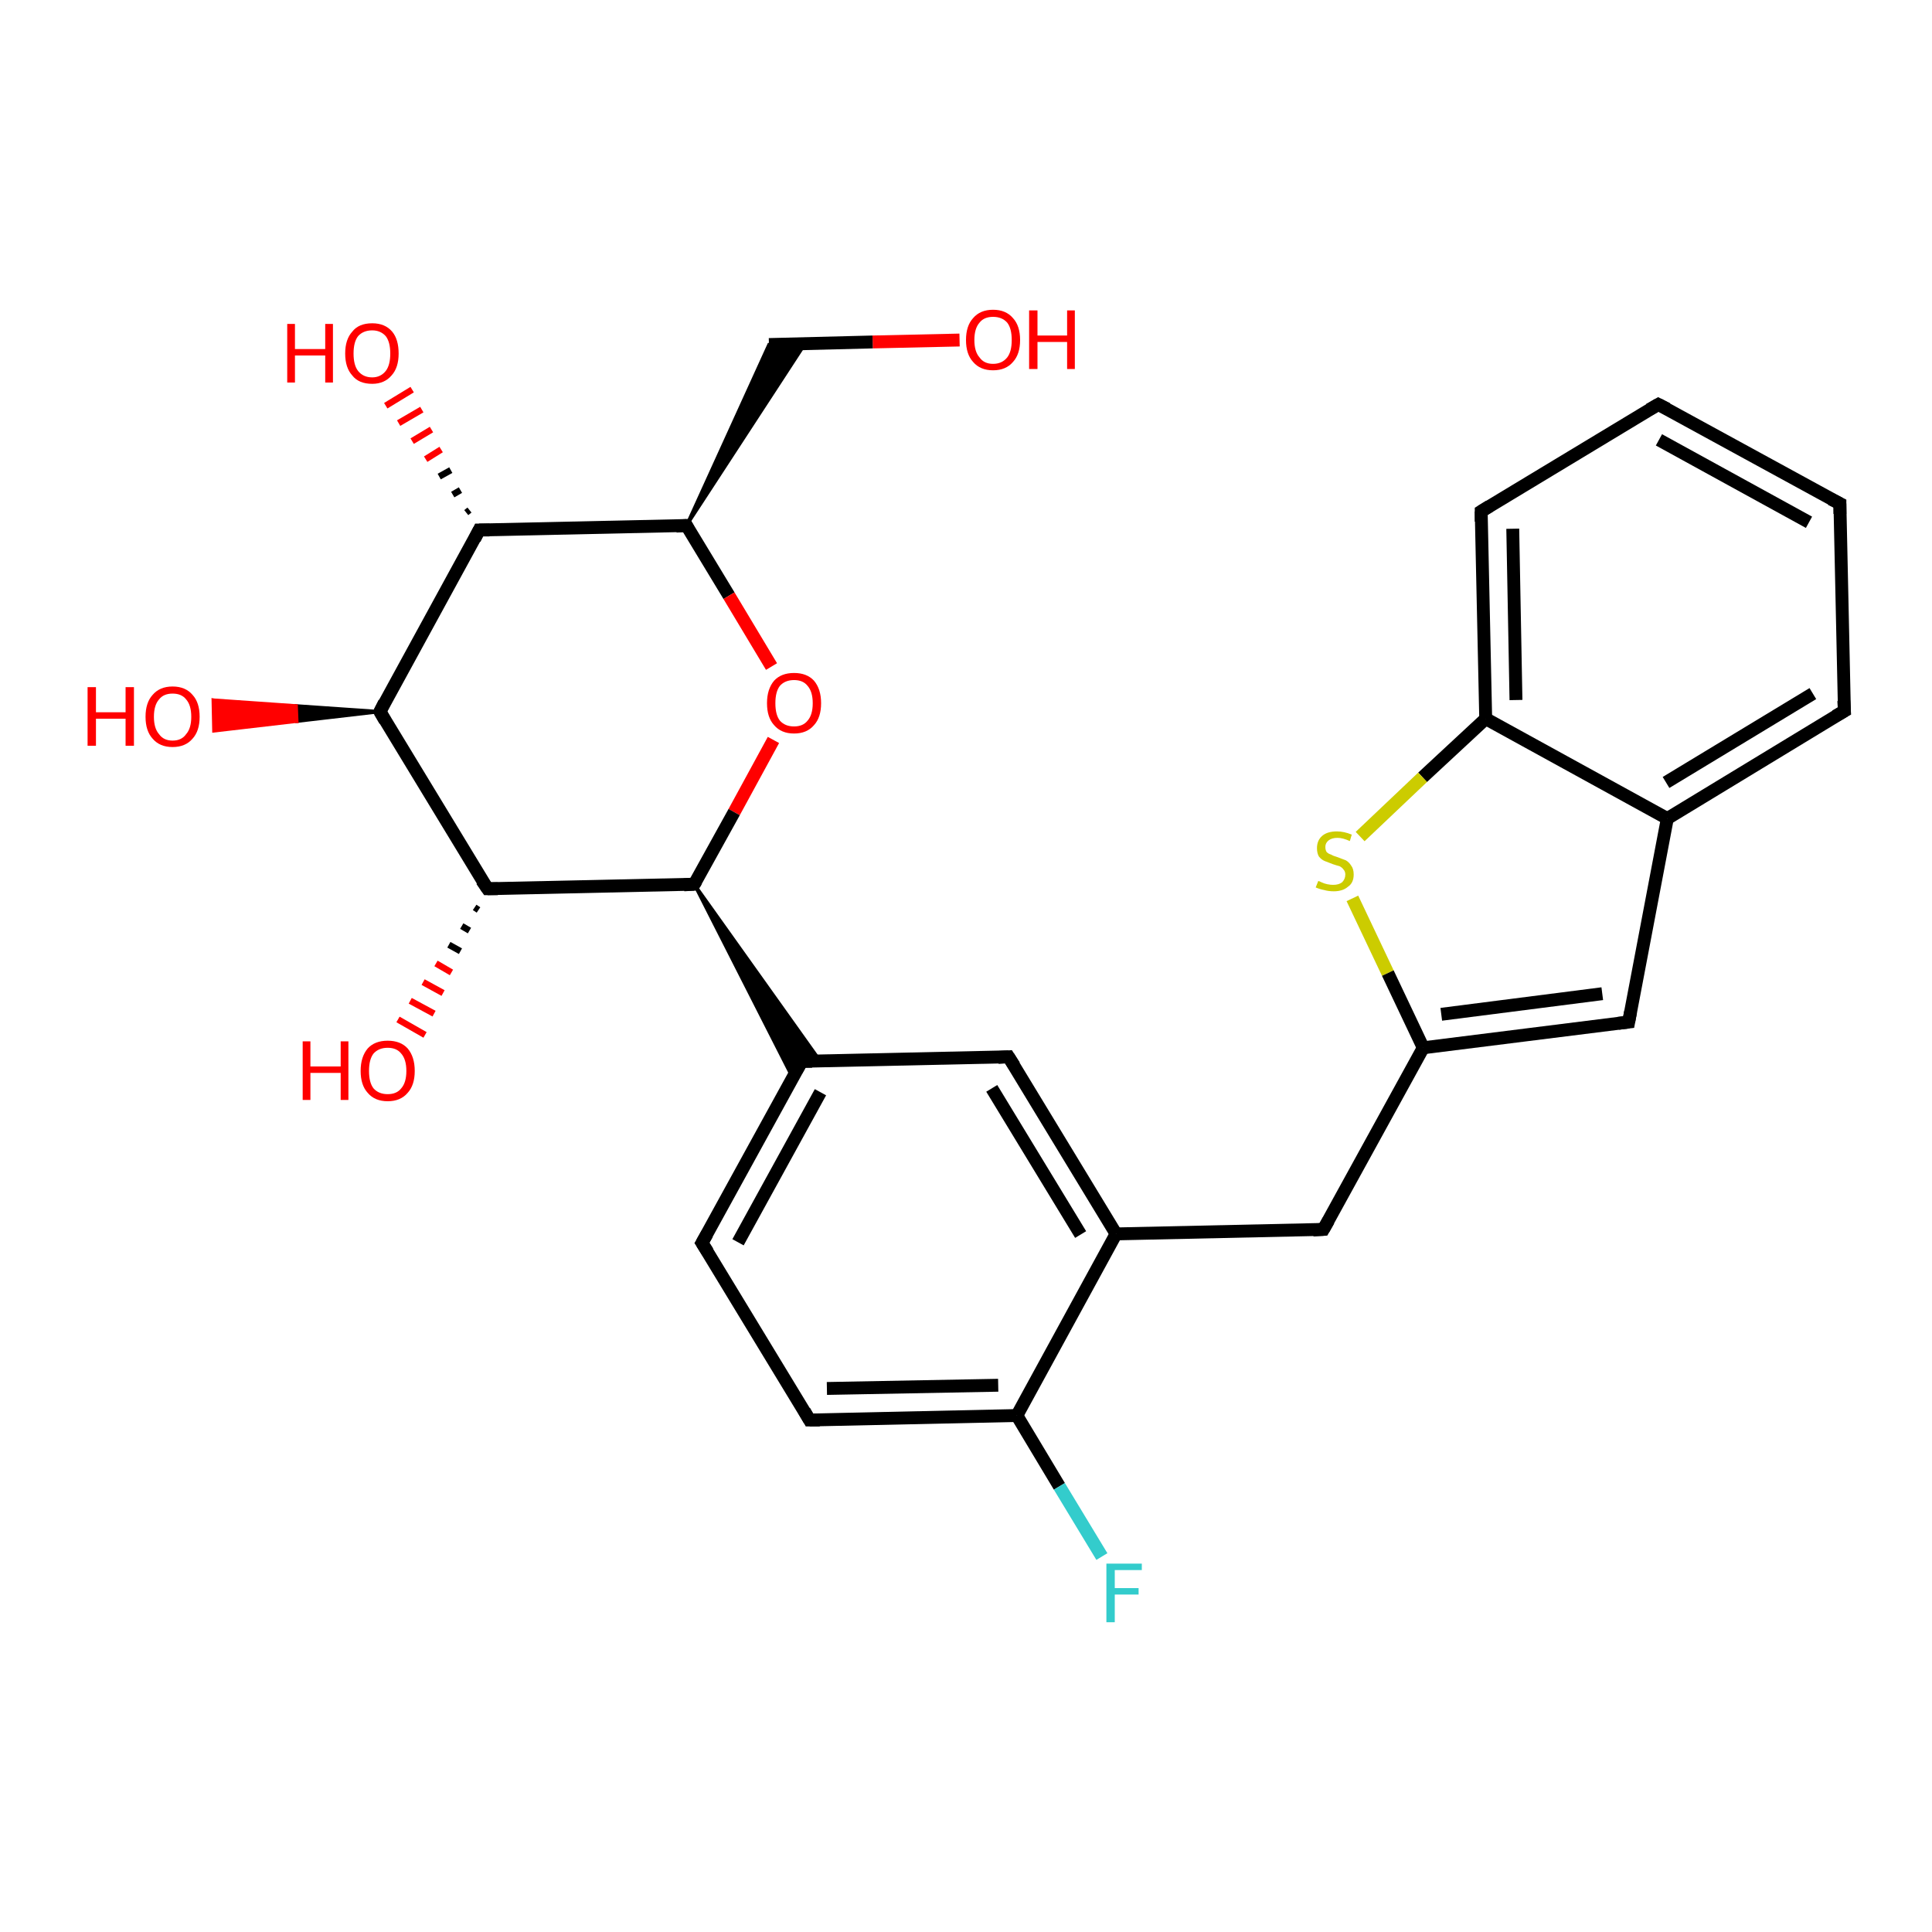 <?xml version='1.0' encoding='iso-8859-1'?>
<svg version='1.1' baseProfile='full'
              xmlns='http://www.w3.org/2000/svg'
                      xmlns:rdkit='http://www.rdkit.org/xml'
                      xmlns:xlink='http://www.w3.org/1999/xlink'
                  xml:space='preserve'
width='300px' height='300px' viewBox='0 0 300 300'>
<!-- END OF HEADER -->
<rect style='opacity:1.0;fill:#FFFFFF;stroke:none' width='300.0' height='300.0' x='0.0' y='0.0'> </rect>
<path class='bond-0 atom-0 atom-1' d='M 149.0,52.8 L 135.5,53.1' style='fill:none;fill-rule:evenodd;stroke:#FF0000;stroke-width:2.0px;stroke-linecap:butt;stroke-linejoin:miter;stroke-opacity:1' />
<path class='bond-0 atom-0 atom-1' d='M 135.5,53.1 L 119.4,53.5' style='fill:none;fill-rule:evenodd;stroke:#000000;stroke-width:2.0px;stroke-linecap:butt;stroke-linejoin:miter;stroke-opacity:1' />
<path class='bond-1 atom-2 atom-1' d='M 106.6,81.6 L 119.4,53.5 L 125.0,53.4 Z' style='fill:#000000;fill-rule:evenodd;fill-opacity:1;stroke:#000000;stroke-width:0.5px;stroke-linecap:butt;stroke-linejoin:miter;stroke-opacity:1;' />
<path class='bond-2 atom-2 atom-3' d='M 106.6,81.6 L 113.2,92.5' style='fill:none;fill-rule:evenodd;stroke:#000000;stroke-width:2.0px;stroke-linecap:butt;stroke-linejoin:miter;stroke-opacity:1' />
<path class='bond-2 atom-2 atom-3' d='M 113.2,92.5 L 119.8,103.5' style='fill:none;fill-rule:evenodd;stroke:#FF0000;stroke-width:2.0px;stroke-linecap:butt;stroke-linejoin:miter;stroke-opacity:1' />
<path class='bond-3 atom-3 atom-4' d='M 120.1,114.9 L 114.0,126.1' style='fill:none;fill-rule:evenodd;stroke:#FF0000;stroke-width:2.0px;stroke-linecap:butt;stroke-linejoin:miter;stroke-opacity:1' />
<path class='bond-3 atom-3 atom-4' d='M 114.0,126.1 L 107.8,137.3' style='fill:none;fill-rule:evenodd;stroke:#000000;stroke-width:2.0px;stroke-linecap:butt;stroke-linejoin:miter;stroke-opacity:1' />
<path class='bond-4 atom-4 atom-5' d='M 107.8,137.3 L 75.7,138.0' style='fill:none;fill-rule:evenodd;stroke:#000000;stroke-width:2.0px;stroke-linecap:butt;stroke-linejoin:miter;stroke-opacity:1' />
<path class='bond-5 atom-5 atom-6' d='M 74.3,141.3 L 73.7,140.9' style='fill:none;fill-rule:evenodd;stroke:#000000;stroke-width:1.0px;stroke-linecap:butt;stroke-linejoin:miter;stroke-opacity:1' />
<path class='bond-5 atom-5 atom-6' d='M 72.9,144.5 L 71.7,143.8' style='fill:none;fill-rule:evenodd;stroke:#000000;stroke-width:1.0px;stroke-linecap:butt;stroke-linejoin:miter;stroke-opacity:1' />
<path class='bond-5 atom-5 atom-6' d='M 71.5,147.7 L 69.7,146.7' style='fill:none;fill-rule:evenodd;stroke:#000000;stroke-width:1.0px;stroke-linecap:butt;stroke-linejoin:miter;stroke-opacity:1' />
<path class='bond-5 atom-5 atom-6' d='M 70.1,151.0 L 67.7,149.6' style='fill:none;fill-rule:evenodd;stroke:#FF0000;stroke-width:1.0px;stroke-linecap:butt;stroke-linejoin:miter;stroke-opacity:1' />
<path class='bond-5 atom-5 atom-6' d='M 68.8,154.2 L 65.7,152.5' style='fill:none;fill-rule:evenodd;stroke:#FF0000;stroke-width:1.0px;stroke-linecap:butt;stroke-linejoin:miter;stroke-opacity:1' />
<path class='bond-5 atom-5 atom-6' d='M 67.4,157.4 L 63.7,155.4' style='fill:none;fill-rule:evenodd;stroke:#FF0000;stroke-width:1.0px;stroke-linecap:butt;stroke-linejoin:miter;stroke-opacity:1' />
<path class='bond-5 atom-5 atom-6' d='M 66.0,160.7 L 61.8,158.3' style='fill:none;fill-rule:evenodd;stroke:#FF0000;stroke-width:1.0px;stroke-linecap:butt;stroke-linejoin:miter;stroke-opacity:1' />
<path class='bond-6 atom-5 atom-7' d='M 75.7,138.0 L 59.0,110.5' style='fill:none;fill-rule:evenodd;stroke:#000000;stroke-width:2.0px;stroke-linecap:butt;stroke-linejoin:miter;stroke-opacity:1' />
<path class='bond-7 atom-7 atom-8' d='M 59.0,110.5 L 46.1,112.0 L 46.0,109.6 Z' style='fill:#000000;fill-rule:evenodd;fill-opacity:1;stroke:#000000;stroke-width:0.5px;stroke-linecap:butt;stroke-linejoin:miter;stroke-opacity:1;' />
<path class='bond-7 atom-7 atom-8' d='M 46.1,112.0 L 33.1,108.7 L 33.2,113.5 Z' style='fill:#FF0000;fill-rule:evenodd;fill-opacity:1;stroke:#FF0000;stroke-width:0.5px;stroke-linecap:butt;stroke-linejoin:miter;stroke-opacity:1;' />
<path class='bond-7 atom-7 atom-8' d='M 46.1,112.0 L 46.0,109.6 L 33.1,108.7 Z' style='fill:#FF0000;fill-rule:evenodd;fill-opacity:1;stroke:#FF0000;stroke-width:0.5px;stroke-linecap:butt;stroke-linejoin:miter;stroke-opacity:1;' />
<path class='bond-8 atom-7 atom-9' d='M 59.0,110.5 L 74.4,82.3' style='fill:none;fill-rule:evenodd;stroke:#000000;stroke-width:2.0px;stroke-linecap:butt;stroke-linejoin:miter;stroke-opacity:1' />
<path class='bond-9 atom-9 atom-10' d='M 72.4,79.6 L 72.9,79.2' style='fill:none;fill-rule:evenodd;stroke:#000000;stroke-width:1.0px;stroke-linecap:butt;stroke-linejoin:miter;stroke-opacity:1' />
<path class='bond-9 atom-9 atom-10' d='M 70.3,76.8 L 71.5,76.1' style='fill:none;fill-rule:evenodd;stroke:#000000;stroke-width:1.0px;stroke-linecap:butt;stroke-linejoin:miter;stroke-opacity:1' />
<path class='bond-9 atom-9 atom-10' d='M 68.2,74.0 L 70.0,73.0' style='fill:none;fill-rule:evenodd;stroke:#000000;stroke-width:1.0px;stroke-linecap:butt;stroke-linejoin:miter;stroke-opacity:1' />
<path class='bond-9 atom-9 atom-10' d='M 66.1,71.3 L 68.5,69.8' style='fill:none;fill-rule:evenodd;stroke:#FF0000;stroke-width:1.0px;stroke-linecap:butt;stroke-linejoin:miter;stroke-opacity:1' />
<path class='bond-9 atom-9 atom-10' d='M 64.0,68.5 L 67.0,66.7' style='fill:none;fill-rule:evenodd;stroke:#FF0000;stroke-width:1.0px;stroke-linecap:butt;stroke-linejoin:miter;stroke-opacity:1' />
<path class='bond-9 atom-9 atom-10' d='M 61.9,65.7 L 65.5,63.6' style='fill:none;fill-rule:evenodd;stroke:#FF0000;stroke-width:1.0px;stroke-linecap:butt;stroke-linejoin:miter;stroke-opacity:1' />
<path class='bond-9 atom-9 atom-10' d='M 59.9,63.0 L 64.0,60.5' style='fill:none;fill-rule:evenodd;stroke:#FF0000;stroke-width:1.0px;stroke-linecap:butt;stroke-linejoin:miter;stroke-opacity:1' />
<path class='bond-10 atom-4 atom-11' d='M 107.8,137.3 L 127.4,164.8 L 124.5,164.8 Z' style='fill:#000000;fill-rule:evenodd;fill-opacity:1;stroke:#000000;stroke-width:0.5px;stroke-linecap:butt;stroke-linejoin:miter;stroke-opacity:1;' />
<path class='bond-10 atom-4 atom-11' d='M 107.8,137.3 L 124.5,164.8 L 123.1,167.4 Z' style='fill:#000000;fill-rule:evenodd;fill-opacity:1;stroke:#000000;stroke-width:0.5px;stroke-linecap:butt;stroke-linejoin:miter;stroke-opacity:1;' />
<path class='bond-11 atom-11 atom-12' d='M 124.5,164.8 L 109.0,193.0' style='fill:none;fill-rule:evenodd;stroke:#000000;stroke-width:2.0px;stroke-linecap:butt;stroke-linejoin:miter;stroke-opacity:1' />
<path class='bond-11 atom-11 atom-12' d='M 127.4,169.6 L 114.6,192.9' style='fill:none;fill-rule:evenodd;stroke:#000000;stroke-width:2.0px;stroke-linecap:butt;stroke-linejoin:miter;stroke-opacity:1' />
<path class='bond-12 atom-12 atom-13' d='M 109.0,193.0 L 125.7,220.5' style='fill:none;fill-rule:evenodd;stroke:#000000;stroke-width:2.0px;stroke-linecap:butt;stroke-linejoin:miter;stroke-opacity:1' />
<path class='bond-13 atom-13 atom-14' d='M 125.7,220.5 L 157.9,219.8' style='fill:none;fill-rule:evenodd;stroke:#000000;stroke-width:2.0px;stroke-linecap:butt;stroke-linejoin:miter;stroke-opacity:1' />
<path class='bond-13 atom-13 atom-14' d='M 128.4,215.6 L 155.0,215.1' style='fill:none;fill-rule:evenodd;stroke:#000000;stroke-width:2.0px;stroke-linecap:butt;stroke-linejoin:miter;stroke-opacity:1' />
<path class='bond-14 atom-14 atom-15' d='M 157.9,219.8 L 164.5,230.8' style='fill:none;fill-rule:evenodd;stroke:#000000;stroke-width:2.0px;stroke-linecap:butt;stroke-linejoin:miter;stroke-opacity:1' />
<path class='bond-14 atom-14 atom-15' d='M 164.5,230.8 L 171.1,241.7' style='fill:none;fill-rule:evenodd;stroke:#33CCCC;stroke-width:2.0px;stroke-linecap:butt;stroke-linejoin:miter;stroke-opacity:1' />
<path class='bond-15 atom-14 atom-16' d='M 157.9,219.8 L 173.3,191.6' style='fill:none;fill-rule:evenodd;stroke:#000000;stroke-width:2.0px;stroke-linecap:butt;stroke-linejoin:miter;stroke-opacity:1' />
<path class='bond-16 atom-16 atom-17' d='M 173.3,191.6 L 205.5,190.9' style='fill:none;fill-rule:evenodd;stroke:#000000;stroke-width:2.0px;stroke-linecap:butt;stroke-linejoin:miter;stroke-opacity:1' />
<path class='bond-17 atom-17 atom-18' d='M 205.5,190.9 L 221.0,162.7' style='fill:none;fill-rule:evenodd;stroke:#000000;stroke-width:2.0px;stroke-linecap:butt;stroke-linejoin:miter;stroke-opacity:1' />
<path class='bond-18 atom-18 atom-19' d='M 221.0,162.7 L 252.9,158.7' style='fill:none;fill-rule:evenodd;stroke:#000000;stroke-width:2.0px;stroke-linecap:butt;stroke-linejoin:miter;stroke-opacity:1' />
<path class='bond-18 atom-18 atom-19' d='M 223.8,157.5 L 248.8,154.3' style='fill:none;fill-rule:evenodd;stroke:#000000;stroke-width:2.0px;stroke-linecap:butt;stroke-linejoin:miter;stroke-opacity:1' />
<path class='bond-19 atom-19 atom-20' d='M 252.9,158.7 L 258.9,127.1' style='fill:none;fill-rule:evenodd;stroke:#000000;stroke-width:2.0px;stroke-linecap:butt;stroke-linejoin:miter;stroke-opacity:1' />
<path class='bond-20 atom-20 atom-21' d='M 258.9,127.1 L 286.4,110.4' style='fill:none;fill-rule:evenodd;stroke:#000000;stroke-width:2.0px;stroke-linecap:butt;stroke-linejoin:miter;stroke-opacity:1' />
<path class='bond-20 atom-20 atom-21' d='M 258.7,121.5 L 281.5,107.7' style='fill:none;fill-rule:evenodd;stroke:#000000;stroke-width:2.0px;stroke-linecap:butt;stroke-linejoin:miter;stroke-opacity:1' />
<path class='bond-21 atom-21 atom-22' d='M 286.4,110.4 L 285.7,78.2' style='fill:none;fill-rule:evenodd;stroke:#000000;stroke-width:2.0px;stroke-linecap:butt;stroke-linejoin:miter;stroke-opacity:1' />
<path class='bond-22 atom-22 atom-23' d='M 285.7,78.2 L 257.5,62.8' style='fill:none;fill-rule:evenodd;stroke:#000000;stroke-width:2.0px;stroke-linecap:butt;stroke-linejoin:miter;stroke-opacity:1' />
<path class='bond-22 atom-22 atom-23' d='M 280.9,81.1 L 257.6,68.3' style='fill:none;fill-rule:evenodd;stroke:#000000;stroke-width:2.0px;stroke-linecap:butt;stroke-linejoin:miter;stroke-opacity:1' />
<path class='bond-23 atom-23 atom-24' d='M 257.5,62.8 L 230.0,79.4' style='fill:none;fill-rule:evenodd;stroke:#000000;stroke-width:2.0px;stroke-linecap:butt;stroke-linejoin:miter;stroke-opacity:1' />
<path class='bond-24 atom-24 atom-25' d='M 230.0,79.4 L 230.7,111.6' style='fill:none;fill-rule:evenodd;stroke:#000000;stroke-width:2.0px;stroke-linecap:butt;stroke-linejoin:miter;stroke-opacity:1' />
<path class='bond-24 atom-24 atom-25' d='M 234.9,82.1 L 235.4,108.7' style='fill:none;fill-rule:evenodd;stroke:#000000;stroke-width:2.0px;stroke-linecap:butt;stroke-linejoin:miter;stroke-opacity:1' />
<path class='bond-25 atom-25 atom-26' d='M 230.7,111.6 L 220.9,120.7' style='fill:none;fill-rule:evenodd;stroke:#000000;stroke-width:2.0px;stroke-linecap:butt;stroke-linejoin:miter;stroke-opacity:1' />
<path class='bond-25 atom-25 atom-26' d='M 220.9,120.7 L 211.2,129.9' style='fill:none;fill-rule:evenodd;stroke:#CCCC00;stroke-width:2.0px;stroke-linecap:butt;stroke-linejoin:miter;stroke-opacity:1' />
<path class='bond-26 atom-16 atom-27' d='M 173.3,191.6 L 156.6,164.1' style='fill:none;fill-rule:evenodd;stroke:#000000;stroke-width:2.0px;stroke-linecap:butt;stroke-linejoin:miter;stroke-opacity:1' />
<path class='bond-26 atom-16 atom-27' d='M 167.8,191.7 L 154.0,169.0' style='fill:none;fill-rule:evenodd;stroke:#000000;stroke-width:2.0px;stroke-linecap:butt;stroke-linejoin:miter;stroke-opacity:1' />
<path class='bond-27 atom-9 atom-2' d='M 74.4,82.3 L 106.6,81.6' style='fill:none;fill-rule:evenodd;stroke:#000000;stroke-width:2.0px;stroke-linecap:butt;stroke-linejoin:miter;stroke-opacity:1' />
<path class='bond-28 atom-27 atom-11' d='M 156.6,164.1 L 124.5,164.8' style='fill:none;fill-rule:evenodd;stroke:#000000;stroke-width:2.0px;stroke-linecap:butt;stroke-linejoin:miter;stroke-opacity:1' />
<path class='bond-29 atom-26 atom-18' d='M 210.0,139.5 L 215.5,151.1' style='fill:none;fill-rule:evenodd;stroke:#CCCC00;stroke-width:2.0px;stroke-linecap:butt;stroke-linejoin:miter;stroke-opacity:1' />
<path class='bond-29 atom-26 atom-18' d='M 215.5,151.1 L 221.0,162.7' style='fill:none;fill-rule:evenodd;stroke:#000000;stroke-width:2.0px;stroke-linecap:butt;stroke-linejoin:miter;stroke-opacity:1' />
<path class='bond-30 atom-25 atom-20' d='M 230.7,111.6 L 258.9,127.1' style='fill:none;fill-rule:evenodd;stroke:#000000;stroke-width:2.0px;stroke-linecap:butt;stroke-linejoin:miter;stroke-opacity:1' />
<path d='M 106.9,82.2 L 106.6,81.6 L 105.0,81.7' style='fill:none;stroke:#000000;stroke-width:2.0px;stroke-linecap:butt;stroke-linejoin:miter;stroke-opacity:1;' />
<path d='M 108.1,136.8 L 107.8,137.3 L 106.2,137.4' style='fill:none;stroke:#000000;stroke-width:2.0px;stroke-linecap:butt;stroke-linejoin:miter;stroke-opacity:1;' />
<path d='M 77.3,138.0 L 75.7,138.0 L 74.8,136.7' style='fill:none;stroke:#000000;stroke-width:2.0px;stroke-linecap:butt;stroke-linejoin:miter;stroke-opacity:1;' />
<path d='M 59.8,111.9 L 59.0,110.5 L 59.7,109.1' style='fill:none;stroke:#000000;stroke-width:2.0px;stroke-linecap:butt;stroke-linejoin:miter;stroke-opacity:1;' />
<path d='M 73.7,83.7 L 74.4,82.3 L 76.0,82.3' style='fill:none;stroke:#000000;stroke-width:2.0px;stroke-linecap:butt;stroke-linejoin:miter;stroke-opacity:1;' />
<path d='M 123.7,166.2 L 124.5,164.8 L 126.1,164.8' style='fill:none;stroke:#000000;stroke-width:2.0px;stroke-linecap:butt;stroke-linejoin:miter;stroke-opacity:1;' />
<path d='M 109.8,191.6 L 109.0,193.0 L 109.9,194.4' style='fill:none;stroke:#000000;stroke-width:2.0px;stroke-linecap:butt;stroke-linejoin:miter;stroke-opacity:1;' />
<path d='M 124.9,219.1 L 125.7,220.5 L 127.3,220.5' style='fill:none;stroke:#000000;stroke-width:2.0px;stroke-linecap:butt;stroke-linejoin:miter;stroke-opacity:1;' />
<path d='M 203.9,191.0 L 205.5,190.9 L 206.3,189.5' style='fill:none;stroke:#000000;stroke-width:2.0px;stroke-linecap:butt;stroke-linejoin:miter;stroke-opacity:1;' />
<path d='M 251.3,158.9 L 252.9,158.7 L 253.2,157.1' style='fill:none;stroke:#000000;stroke-width:2.0px;stroke-linecap:butt;stroke-linejoin:miter;stroke-opacity:1;' />
<path d='M 285.0,111.2 L 286.4,110.4 L 286.3,108.8' style='fill:none;stroke:#000000;stroke-width:2.0px;stroke-linecap:butt;stroke-linejoin:miter;stroke-opacity:1;' />
<path d='M 285.7,79.8 L 285.7,78.2 L 284.3,77.5' style='fill:none;stroke:#000000;stroke-width:2.0px;stroke-linecap:butt;stroke-linejoin:miter;stroke-opacity:1;' />
<path d='M 258.9,63.5 L 257.5,62.8 L 256.1,63.6' style='fill:none;stroke:#000000;stroke-width:2.0px;stroke-linecap:butt;stroke-linejoin:miter;stroke-opacity:1;' />
<path d='M 231.3,78.6 L 230.0,79.4 L 230.0,81.0' style='fill:none;stroke:#000000;stroke-width:2.0px;stroke-linecap:butt;stroke-linejoin:miter;stroke-opacity:1;' />
<path d='M 157.5,165.5 L 156.6,164.1 L 155.0,164.2' style='fill:none;stroke:#000000;stroke-width:2.0px;stroke-linecap:butt;stroke-linejoin:miter;stroke-opacity:1;' />
<path class='atom-0' d='M 150.0 52.8
Q 150.0 50.6, 151.1 49.4
Q 152.2 48.1, 154.2 48.1
Q 156.2 48.1, 157.3 49.4
Q 158.4 50.6, 158.4 52.8
Q 158.4 55.0, 157.3 56.2
Q 156.2 57.5, 154.2 57.5
Q 152.2 57.5, 151.1 56.2
Q 150.0 55.0, 150.0 52.8
M 154.2 56.5
Q 155.6 56.5, 156.4 55.5
Q 157.1 54.6, 157.1 52.8
Q 157.1 51.0, 156.4 50.1
Q 155.6 49.2, 154.2 49.2
Q 152.8 49.2, 152.1 50.1
Q 151.3 51.0, 151.3 52.8
Q 151.3 54.6, 152.1 55.5
Q 152.8 56.5, 154.2 56.5
' fill='#FF0000'/>
<path class='atom-0' d='M 159.8 48.2
L 161.1 48.2
L 161.1 52.1
L 165.7 52.1
L 165.7 48.2
L 166.9 48.2
L 166.9 57.3
L 165.7 57.3
L 165.7 53.1
L 161.1 53.1
L 161.1 57.3
L 159.8 57.3
L 159.8 48.2
' fill='#FF0000'/>
<path class='atom-3' d='M 119.1 109.2
Q 119.1 107.0, 120.2 105.7
Q 121.3 104.5, 123.3 104.5
Q 125.3 104.5, 126.4 105.7
Q 127.5 107.0, 127.5 109.2
Q 127.5 111.4, 126.4 112.6
Q 125.3 113.9, 123.3 113.9
Q 121.3 113.9, 120.2 112.6
Q 119.1 111.4, 119.1 109.2
M 123.3 112.8
Q 124.7 112.8, 125.4 111.9
Q 126.2 111.0, 126.2 109.2
Q 126.2 107.4, 125.4 106.5
Q 124.7 105.6, 123.3 105.6
Q 121.9 105.6, 121.1 106.5
Q 120.4 107.4, 120.4 109.2
Q 120.4 111.0, 121.1 111.9
Q 121.9 112.8, 123.3 112.8
' fill='#FF0000'/>
<path class='atom-6' d='M 47.0 161.7
L 48.2 161.7
L 48.2 165.6
L 52.9 165.6
L 52.9 161.7
L 54.1 161.7
L 54.1 170.8
L 52.9 170.8
L 52.9 166.6
L 48.2 166.6
L 48.2 170.8
L 47.0 170.8
L 47.0 161.7
' fill='#FF0000'/>
<path class='atom-6' d='M 56.0 166.3
Q 56.0 164.1, 57.1 162.8
Q 58.2 161.6, 60.2 161.6
Q 62.2 161.6, 63.3 162.8
Q 64.4 164.1, 64.4 166.3
Q 64.4 168.5, 63.3 169.7
Q 62.2 171.0, 60.2 171.0
Q 58.2 171.0, 57.1 169.7
Q 56.0 168.5, 56.0 166.3
M 60.2 169.9
Q 61.6 169.9, 62.3 169.0
Q 63.1 168.1, 63.1 166.3
Q 63.1 164.5, 62.3 163.6
Q 61.6 162.7, 60.2 162.7
Q 58.8 162.7, 58.0 163.6
Q 57.3 164.5, 57.3 166.3
Q 57.3 168.1, 58.0 169.0
Q 58.8 169.9, 60.2 169.9
' fill='#FF0000'/>
<path class='atom-8' d='M 13.6 106.7
L 14.9 106.7
L 14.9 110.6
L 19.5 110.6
L 19.5 106.7
L 20.8 106.7
L 20.8 115.8
L 19.5 115.8
L 19.5 111.6
L 14.9 111.6
L 14.9 115.8
L 13.6 115.8
L 13.6 106.7
' fill='#FF0000'/>
<path class='atom-8' d='M 22.6 111.3
Q 22.6 109.1, 23.7 107.9
Q 24.8 106.6, 26.8 106.6
Q 28.8 106.6, 29.9 107.9
Q 31.0 109.1, 31.0 111.3
Q 31.0 113.5, 29.9 114.7
Q 28.8 116.0, 26.8 116.0
Q 24.8 116.0, 23.7 114.7
Q 22.6 113.5, 22.6 111.3
M 26.8 115.0
Q 28.2 115.0, 28.9 114.0
Q 29.7 113.1, 29.7 111.3
Q 29.7 109.5, 28.9 108.6
Q 28.2 107.7, 26.8 107.7
Q 25.4 107.7, 24.7 108.6
Q 23.9 109.5, 23.9 111.3
Q 23.9 113.1, 24.7 114.0
Q 25.4 115.0, 26.8 115.0
' fill='#FF0000'/>
<path class='atom-10' d='M 44.6 50.3
L 45.8 50.3
L 45.8 54.2
L 50.5 54.2
L 50.5 50.3
L 51.7 50.3
L 51.7 59.4
L 50.5 59.4
L 50.5 55.2
L 45.8 55.2
L 45.8 59.4
L 44.6 59.4
L 44.6 50.3
' fill='#FF0000'/>
<path class='atom-10' d='M 53.6 54.9
Q 53.6 52.7, 54.7 51.5
Q 55.7 50.2, 57.8 50.2
Q 59.8 50.2, 60.9 51.5
Q 61.9 52.7, 61.9 54.9
Q 61.9 57.1, 60.8 58.3
Q 59.7 59.6, 57.8 59.6
Q 55.7 59.6, 54.7 58.3
Q 53.6 57.1, 53.6 54.9
M 57.8 58.6
Q 59.1 58.6, 59.9 57.6
Q 60.6 56.7, 60.6 54.9
Q 60.6 53.1, 59.9 52.2
Q 59.1 51.3, 57.8 51.3
Q 56.4 51.3, 55.6 52.2
Q 54.9 53.1, 54.9 54.9
Q 54.9 56.7, 55.6 57.6
Q 56.4 58.6, 57.8 58.6
' fill='#FF0000'/>
<path class='atom-15' d='M 171.8 242.8
L 177.3 242.8
L 177.3 243.8
L 173.1 243.8
L 173.1 246.6
L 176.8 246.6
L 176.8 247.6
L 173.1 247.6
L 173.1 251.9
L 171.8 251.9
L 171.8 242.8
' fill='#33CCCC'/>
<path class='atom-26' d='M 204.7 136.8
Q 204.8 136.8, 205.2 137.0
Q 205.6 137.2, 206.1 137.3
Q 206.6 137.4, 207.0 137.4
Q 207.9 137.4, 208.4 137.0
Q 208.9 136.5, 208.9 135.8
Q 208.9 135.3, 208.6 135.0
Q 208.4 134.7, 208.0 134.5
Q 207.6 134.4, 207.0 134.2
Q 206.2 133.9, 205.7 133.7
Q 205.2 133.5, 204.8 133.0
Q 204.5 132.5, 204.5 131.7
Q 204.5 130.5, 205.3 129.8
Q 206.1 129.1, 207.6 129.1
Q 208.7 129.1, 209.9 129.6
L 209.6 130.6
Q 208.5 130.1, 207.7 130.1
Q 206.8 130.1, 206.3 130.5
Q 205.8 130.9, 205.8 131.5
Q 205.8 132.0, 206.0 132.3
Q 206.3 132.6, 206.7 132.7
Q 207.0 132.9, 207.7 133.1
Q 208.5 133.4, 209.0 133.6
Q 209.5 133.9, 209.8 134.4
Q 210.2 134.9, 210.2 135.8
Q 210.2 137.1, 209.3 137.7
Q 208.5 138.4, 207.1 138.4
Q 206.3 138.4, 205.6 138.2
Q 205.0 138.1, 204.3 137.8
L 204.7 136.8
' fill='#CCCC00'/>
</svg>
